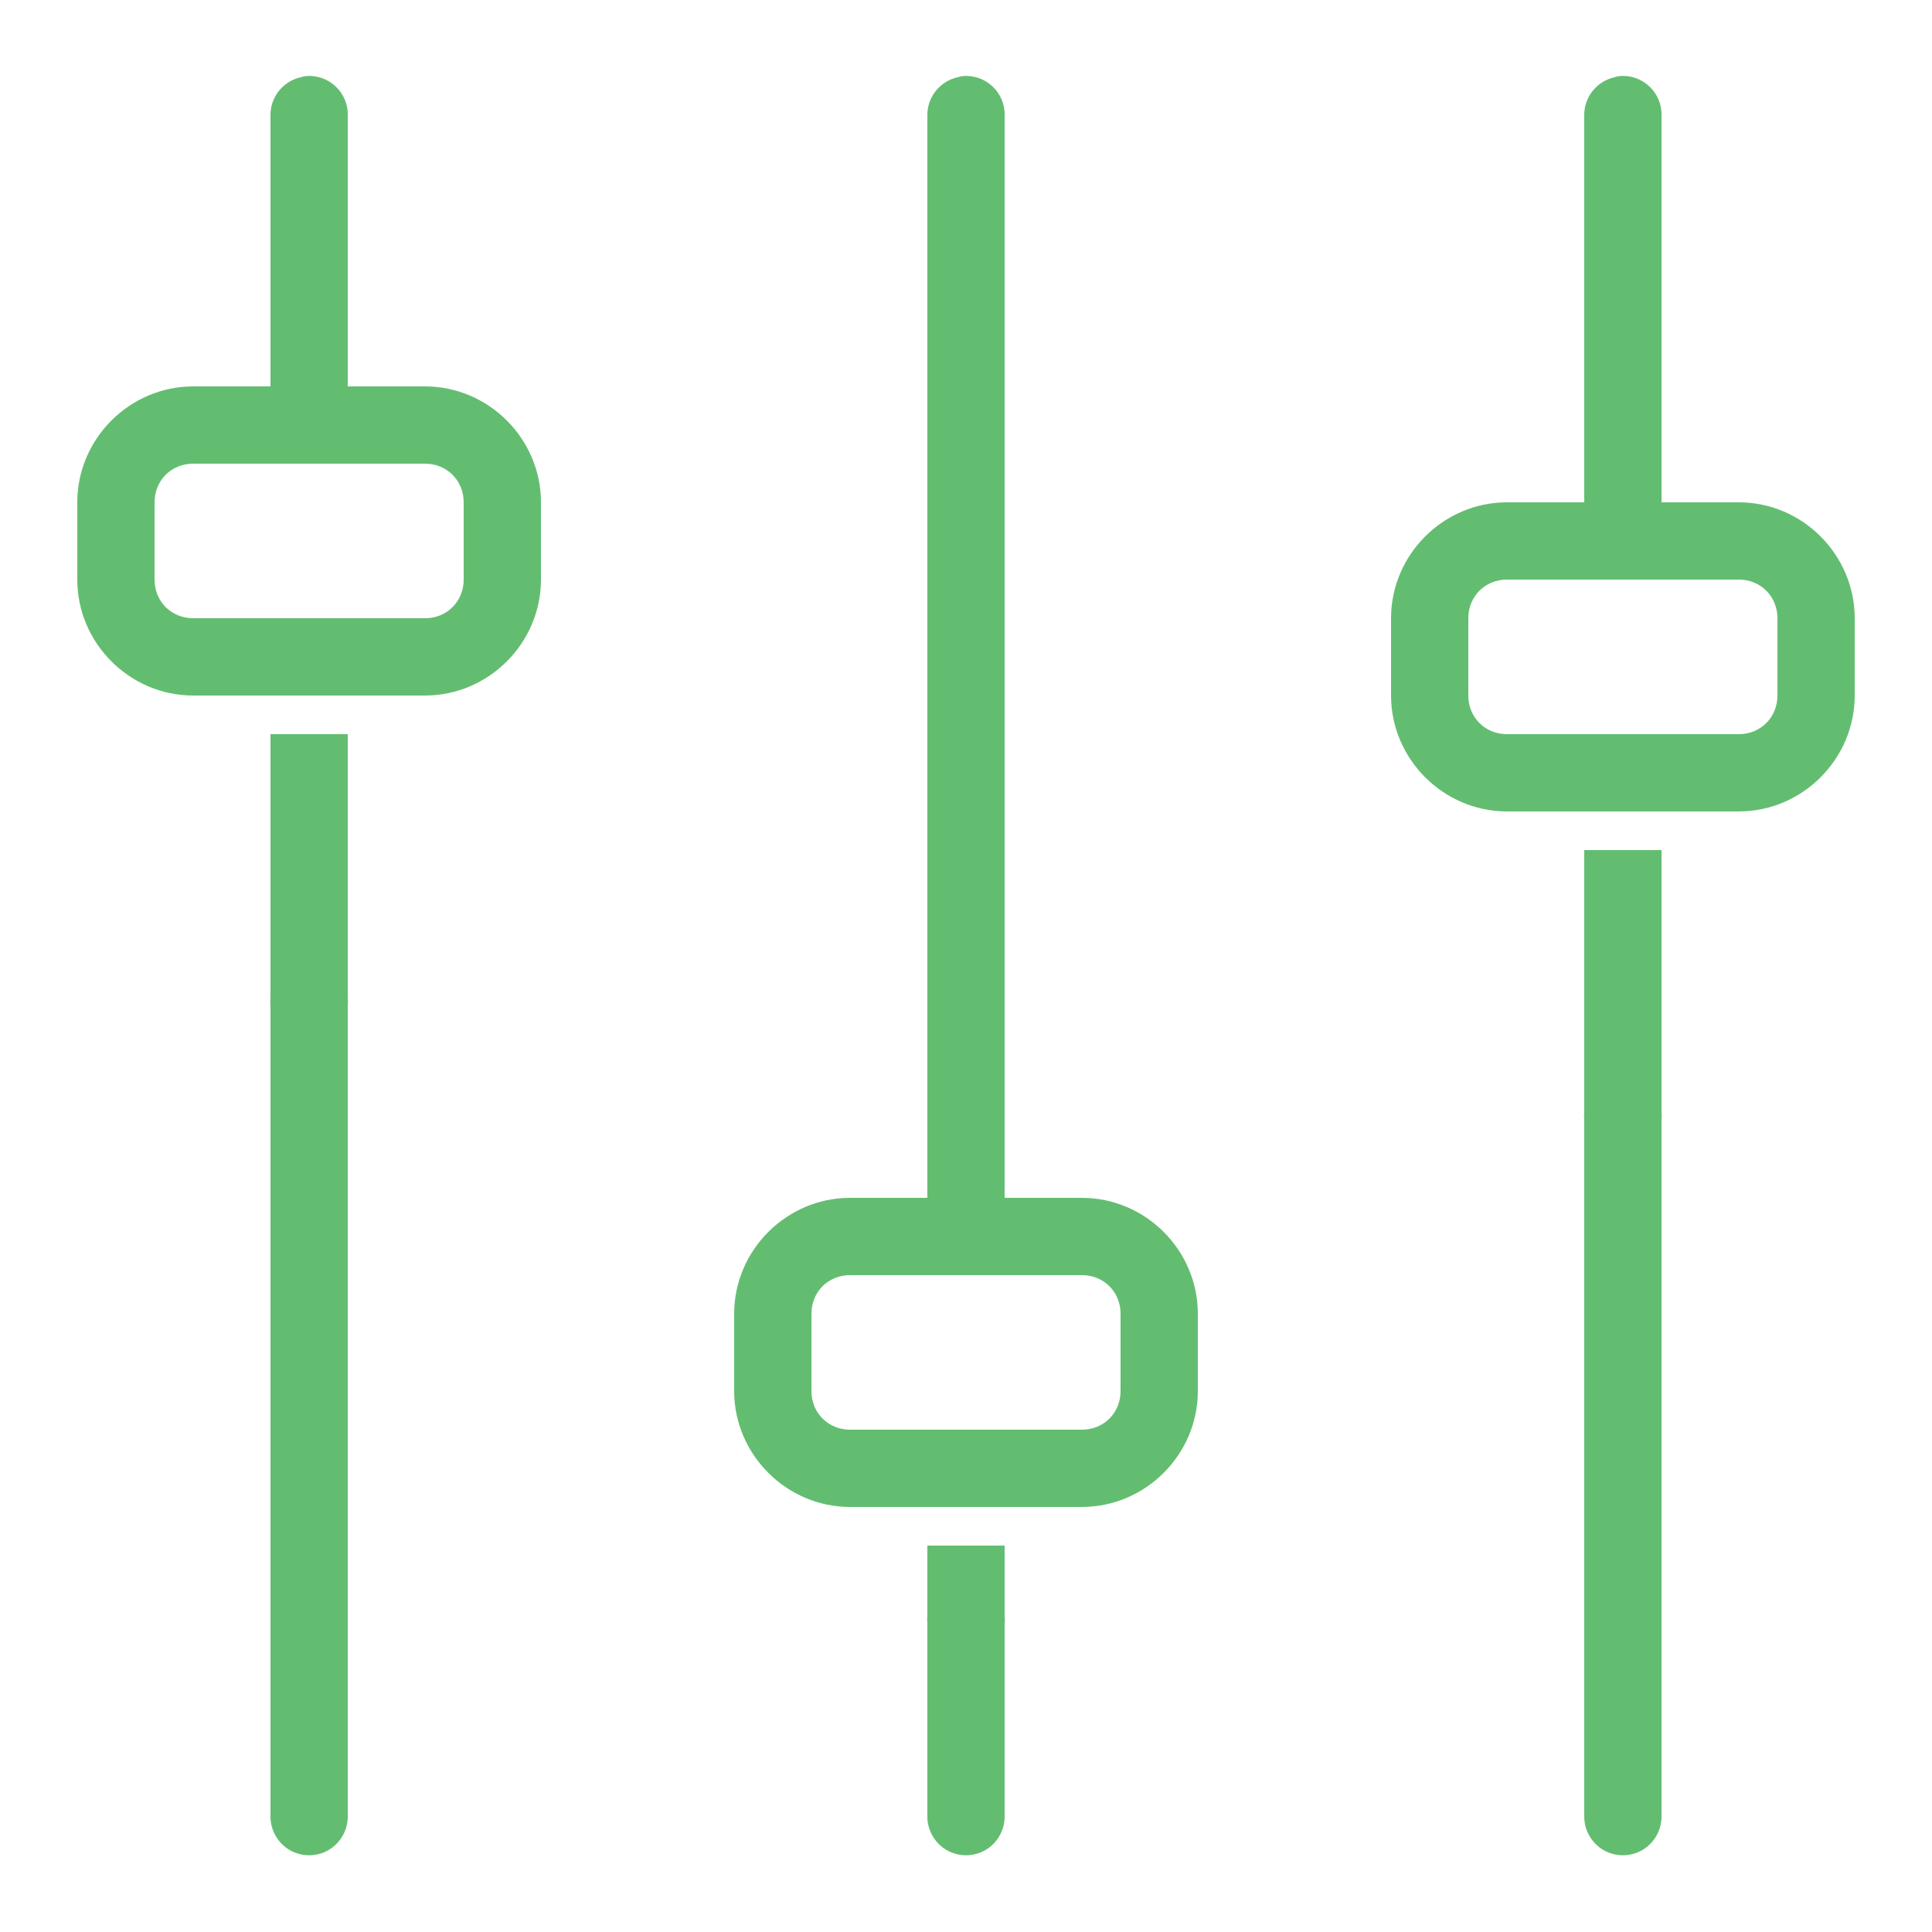 <svg width="50" height="50" viewBox="0 0 50 50" fill="none" xmlns="http://www.w3.org/2000/svg">
<path d="M7.906 1.969C7.863 1.976 7.82 1.988 7.781 2C7.316 2.105 6.988 2.523 7 3V10H5C3.355 10 2 11.355 2 13V15C2 16.644 3.355 18 5 18H11C12.645 18 14 16.644 14 15V13C14 11.355 12.645 10 11 10H9V3C9.012 2.711 8.895 2.433 8.688 2.238C8.477 2.039 8.191 1.941 7.906 1.969ZM24.906 1.969C24.863 1.976 24.82 1.988 24.781 2C24.316 2.105 23.988 2.523 24 3V31H22C20.355 31 19 32.355 19 34V36C19 37.644 20.355 39 22 39H28C29.645 39 31 37.644 31 36V34C31 32.355 29.645 31 28 31H26V3C26.012 2.711 25.895 2.433 25.688 2.238C25.477 2.039 25.191 1.941 24.906 1.969ZM41.906 1.969C41.863 1.976 41.82 1.988 41.781 2C41.316 2.105 40.988 2.523 41 3V13H39C37.355 13 36 14.355 36 16V18C36 19.644 37.355 21 39 21H45C46.645 21 48 19.644 48 18V16C48 14.355 46.645 13 45 13H43V3C43.012 2.711 42.895 2.433 42.688 2.238C42.477 2.039 42.191 1.941 41.906 1.969ZM5 12H11C11.566 12 12 12.434 12 13V15C12 15.566 11.566 16 11 16H5C4.434 16 4 15.566 4 15V13C4 12.434 4.434 12 5 12ZM39 15H45C45.566 15 46 15.434 46 16V18C46 18.566 45.566 19 45 19H39C38.434 19 38 18.566 38 18V16C38 15.434 38.434 15 39 15ZM7 19V25.812C6.992 25.875 6.992 25.937 7 26V47C6.996 47.359 7.184 47.695 7.496 47.879C7.809 48.059 8.191 48.059 8.504 47.879C8.816 47.695 9.004 47.359 9 47V26C9.008 25.937 9.008 25.875 9 25.812V19H7ZM41 22V28.812C40.992 28.875 40.992 28.937 41 29V47C40.996 47.359 41.184 47.695 41.496 47.879C41.809 48.059 42.191 48.059 42.504 47.879C42.816 47.695 43.004 47.359 43 47V29C43.008 28.937 43.008 28.875 43 28.812V22H41ZM22 33H28C28.566 33 29 33.434 29 34V36C29 36.566 28.566 37 28 37H22C21.434 37 21 36.566 21 36V34C21 33.434 21.434 33 22 33ZM24 40V41.812C23.992 41.875 23.992 41.937 24 42V47C23.996 47.359 24.184 47.695 24.496 47.879C24.809 48.059 25.191 48.059 25.504 47.879C25.816 47.695 26.004 47.359 26 47V42C26.008 41.937 26.008 41.875 26 41.812V40H24Z" fill="#63BD71"/>
</svg>
